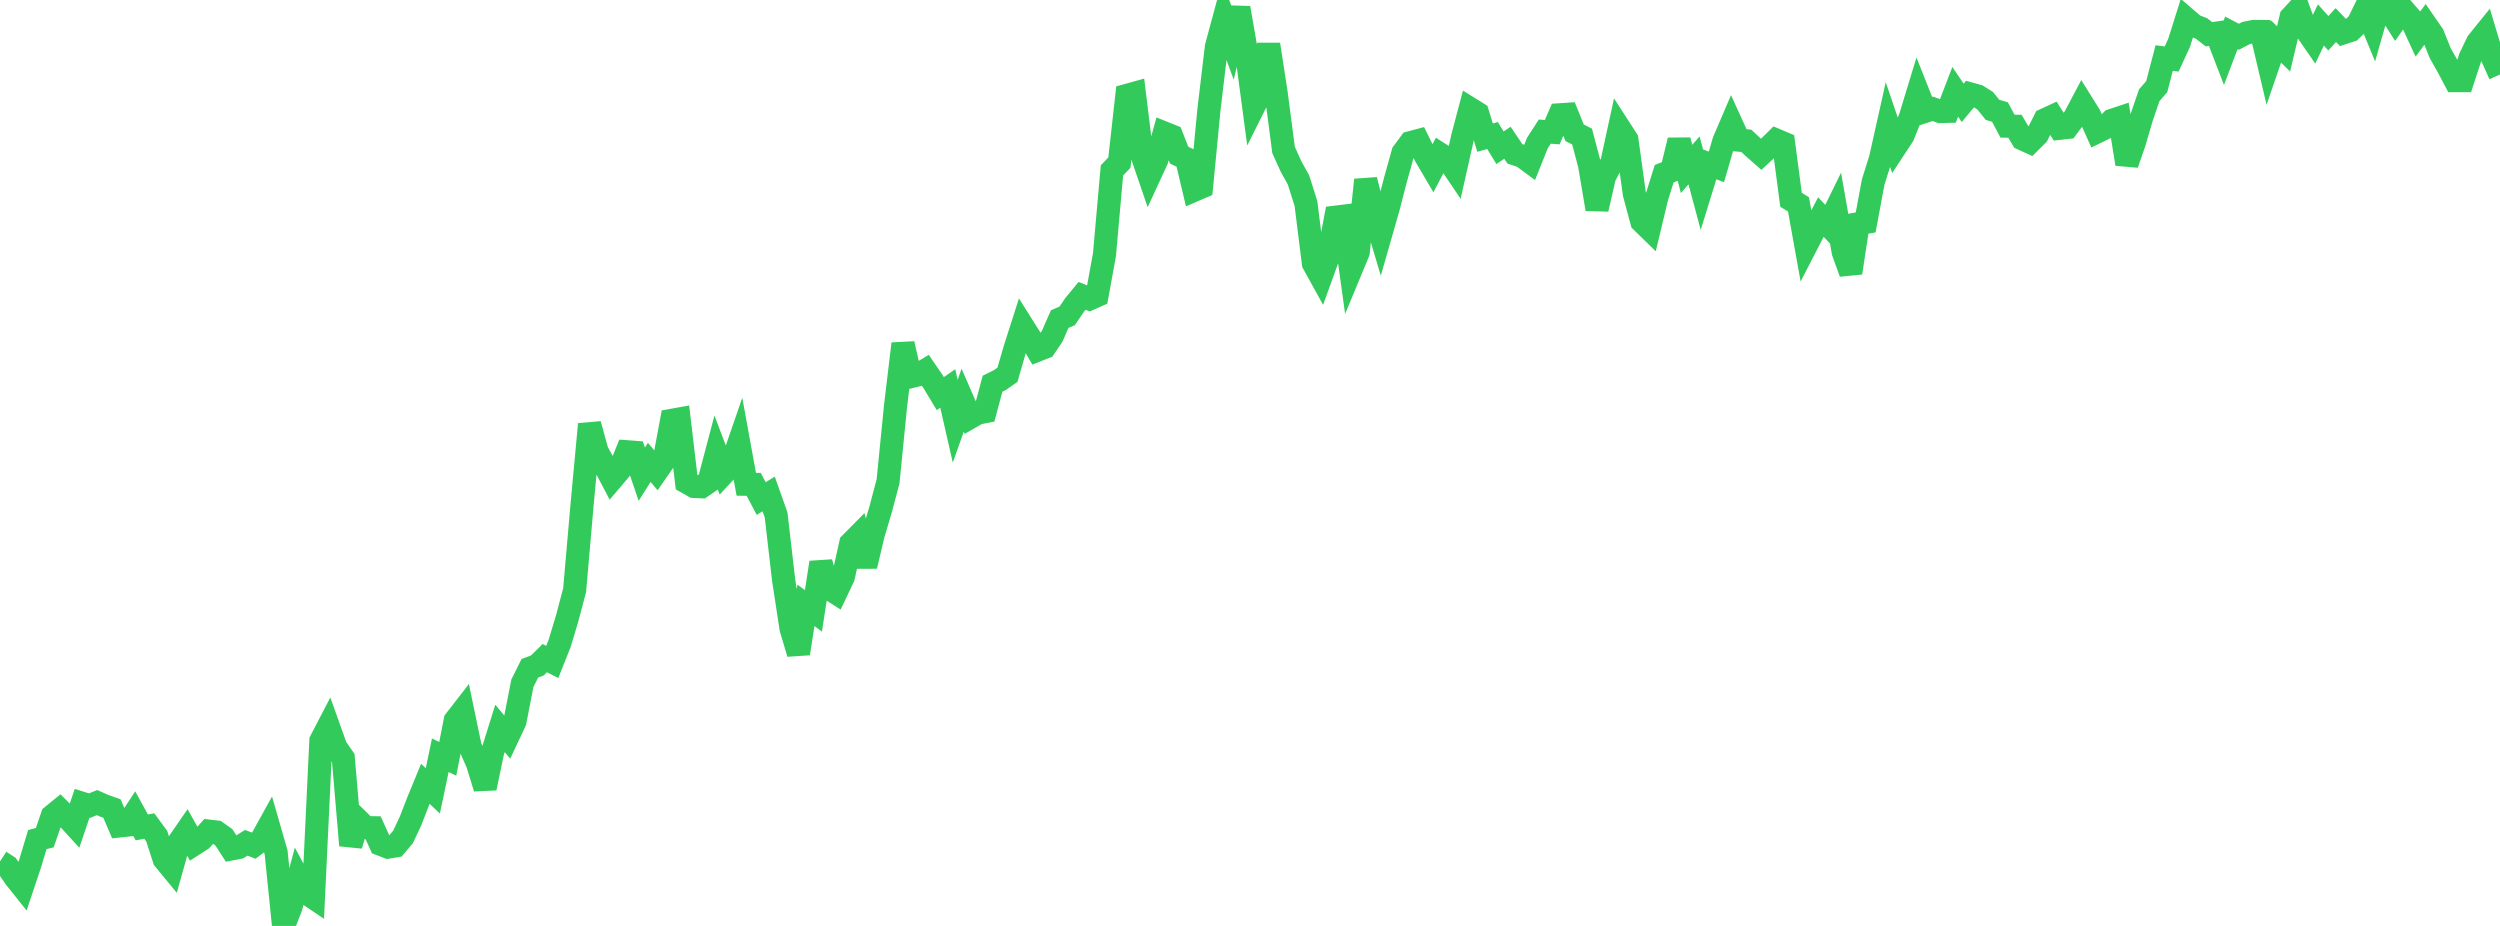<?xml version="1.0" standalone="no"?>
<!DOCTYPE svg PUBLIC "-//W3C//DTD SVG 1.1//EN" "http://www.w3.org/Graphics/SVG/1.1/DTD/svg11.dtd">

<svg width="135" height="50" viewBox="0 0 135 50" preserveAspectRatio="none" 
  xmlns="http://www.w3.org/2000/svg"
  xmlns:xlink="http://www.w3.org/1999/xlink">


<polyline points="0.0, 46.519 0.403, 46.781 0.806, 47.375 1.209, 47.88 1.612, 46.678 2.015, 45.338 2.418, 45.234 2.821, 44.061 3.224, 43.732 3.627, 44.134 4.03, 44.574 4.433, 43.379 4.836, 43.504 5.239, 43.34 5.642, 43.517 6.045, 43.658 6.448, 44.6 6.851, 44.557 7.254, 43.944 7.657, 44.681 8.06, 44.604 8.463, 45.15 8.866, 46.401 9.269, 46.891 9.672, 45.457 10.075, 44.874 10.478, 45.591 10.881, 45.331 11.284, 44.882 11.687, 44.929 12.09, 45.215 12.493, 45.84 12.896, 45.763 13.299, 45.511 13.701, 45.665 14.104, 45.362 14.507, 44.633 14.91, 46.032 15.313, 50.0 15.716, 48.966 16.119, 47.456 16.522, 48.206 16.925, 48.478 17.328, 39.997 17.731, 39.223 18.134, 40.353 18.537, 40.933 18.94, 45.649 19.343, 44.295 19.746, 44.692 20.149, 44.699 20.552, 45.59 20.955, 45.745 21.358, 45.676 21.761, 45.198 22.164, 44.345 22.567, 43.303 22.97, 42.324 23.373, 42.707 23.776, 40.784 24.179, 40.976 24.582, 38.91 24.985, 38.39 25.388, 40.324 25.791, 41.241 26.194, 42.556 26.597, 40.627 27.0, 39.334 27.403, 39.816 27.806, 38.958 28.209, 36.895 28.612, 36.086 29.015, 35.936 29.418, 35.538 29.821, 35.745 30.224, 34.732 30.627, 33.392 31.03, 31.872 31.433, 27.243 31.836, 22.907 32.239, 24.378 32.642, 25.109 33.045, 25.873 33.448, 25.4 33.851, 24.397 34.254, 24.427 34.657, 25.607 35.06, 24.968 35.463, 25.447 35.866, 24.865 36.269, 22.7 36.672, 22.628 37.075, 26.039 37.478, 26.267 37.881, 26.285 38.284, 26.005 38.687, 24.48 39.09, 25.542 39.493, 25.107 39.896, 23.938 40.299, 26.15 40.701, 26.156 41.104, 26.922 41.507, 26.674 41.91, 27.809 42.313, 31.297 42.716, 33.932 43.119, 35.289 43.522, 32.688 43.925, 32.987 44.328, 30.376 44.731, 31.753 45.134, 32.01 45.537, 31.162 45.94, 29.343 46.343, 28.937 46.746, 30.568 47.149, 28.87 47.552, 27.515 47.955, 25.995 48.358, 21.94 48.761, 18.563 49.164, 20.342 49.567, 20.243 49.97, 20 50.373, 20.588 50.776, 21.254 51.179, 20.976 51.582, 22.745 51.985, 21.612 52.388, 22.539 52.791, 22.307 53.194, 22.228 53.597, 20.721 54.0, 20.52 54.403, 20.237 54.806, 18.842 55.209, 17.583 55.612, 18.224 56.015, 18.91 56.418, 18.75 56.821, 18.151 57.224, 17.231 57.627, 17.058 58.03, 16.465 58.433, 15.976 58.836, 16.14 59.239, 15.961 59.642, 13.746 60.045, 9.2 60.448, 8.782 60.851, 5.153 61.254, 5.041 61.657, 8.336 62.06, 9.512 62.463, 8.639 62.866, 7.182 63.269, 7.344 63.672, 8.376 64.075, 8.572 64.478, 10.274 64.881, 10.1 65.284, 5.909 65.687, 2.526 66.09, 1.031 66.493, 2.134 66.896, 0.43 67.299, 2.743 67.701, 5.759 68.104, 4.954 68.507, 2.401 68.91, 5.013 69.313, 8.102 69.716, 8.99 70.119, 9.715 70.522, 10.994 70.925, 14.223 71.328, 14.954 71.731, 13.84 72.134, 11.726 72.537, 11.677 72.94, 14.59 73.343, 13.619 73.746, 9.714 74.149, 11.306 74.552, 12.66 74.955, 11.256 75.358, 9.694 75.761, 8.251 76.164, 7.705 76.567, 7.598 76.97, 8.412 77.373, 9.098 77.776, 8.329 78.179, 8.587 78.582, 9.186 78.985, 7.393 79.388, 5.869 79.791, 6.119 80.194, 7.431 80.597, 7.319 81.0, 7.978 81.403, 7.71 81.806, 8.309 82.209, 8.443 82.612, 8.74 83.015, 7.733 83.418, 7.106 83.821, 7.138 84.224, 6.2 84.627, 6.173 85.03, 7.169 85.433, 7.376 85.836, 8.901 86.239, 11.291 86.642, 9.534 87.045, 8.771 87.448, 6.914 87.851, 7.538 88.254, 10.461 88.657, 11.961 89.06, 12.354 89.463, 10.67 89.866, 9.38 90.269, 9.222 90.672, 7.576 91.075, 9.123 91.478, 8.661 91.881, 10.162 92.284, 8.859 92.687, 9.013 93.09, 7.625 93.493, 6.683 93.896, 7.567 94.299, 7.603 94.701, 7.977 95.104, 8.332 95.507, 7.961 95.91, 7.564 96.313, 7.735 96.716, 10.789 97.119, 11.037 97.522, 13.278 97.925, 12.497 98.328, 11.72 98.731, 12.146 99.134, 11.322 99.537, 13.616 99.94, 14.732 100.343, 12.083 100.746, 12.011 101.149, 9.844 101.552, 8.551 101.955, 6.747 102.358, 7.933 102.761, 7.32 103.164, 6.315 103.567, 4.993 103.97, 6.008 104.373, 5.877 104.776, 6.023 105.179, 6.012 105.582, 4.959 105.985, 5.553 106.388, 5.071 106.791, 5.182 107.194, 5.434 107.597, 5.931 108.0, 6.051 108.403, 6.812 108.806, 6.818 109.209, 7.495 109.612, 7.679 110.015, 7.278 110.418, 6.471 110.821, 6.285 111.224, 6.927 111.627, 6.882 112.03, 6.339 112.433, 5.576 112.836, 6.222 113.239, 7.121 113.642, 6.925 114.045, 6.501 114.448, 6.368 114.851, 8.855 115.254, 7.691 115.657, 6.315 116.06, 5.141 116.463, 4.679 116.866, 3.135 117.269, 3.188 117.672, 2.312 118.075, 1.031 118.478, 1.378 118.881, 1.537 119.284, 1.85 119.687, 1.792 120.09, 2.838 120.493, 1.775 120.896, 1.987 121.299, 1.78 121.701, 1.698 122.104, 1.702 122.507, 3.412 122.91, 2.244 123.313, 2.64 123.716, 0.937 124.119, 0.499 124.522, 1.607 124.925, 2.191 125.328, 1.348 125.731, 1.795 126.134, 1.354 126.537, 1.773 126.94, 1.642 127.343, 1.255 127.746, 0.432 128.149, 1.414 128.552, 0.0 128.955, 0.45 129.358, 1.083 129.761, 0.501 130.164, 0.966 130.567, 1.838 130.97, 1.292 131.373, 1.876 131.776, 2.879 132.179, 3.589 132.582, 4.353 132.985, 4.353 133.388, 3.118 133.791, 2.279 134.194, 1.781 134.597, 3.12 135.0, 4.023" fill="none" stroke="#32ca5b" stroke-width="1.25"/>

</svg>